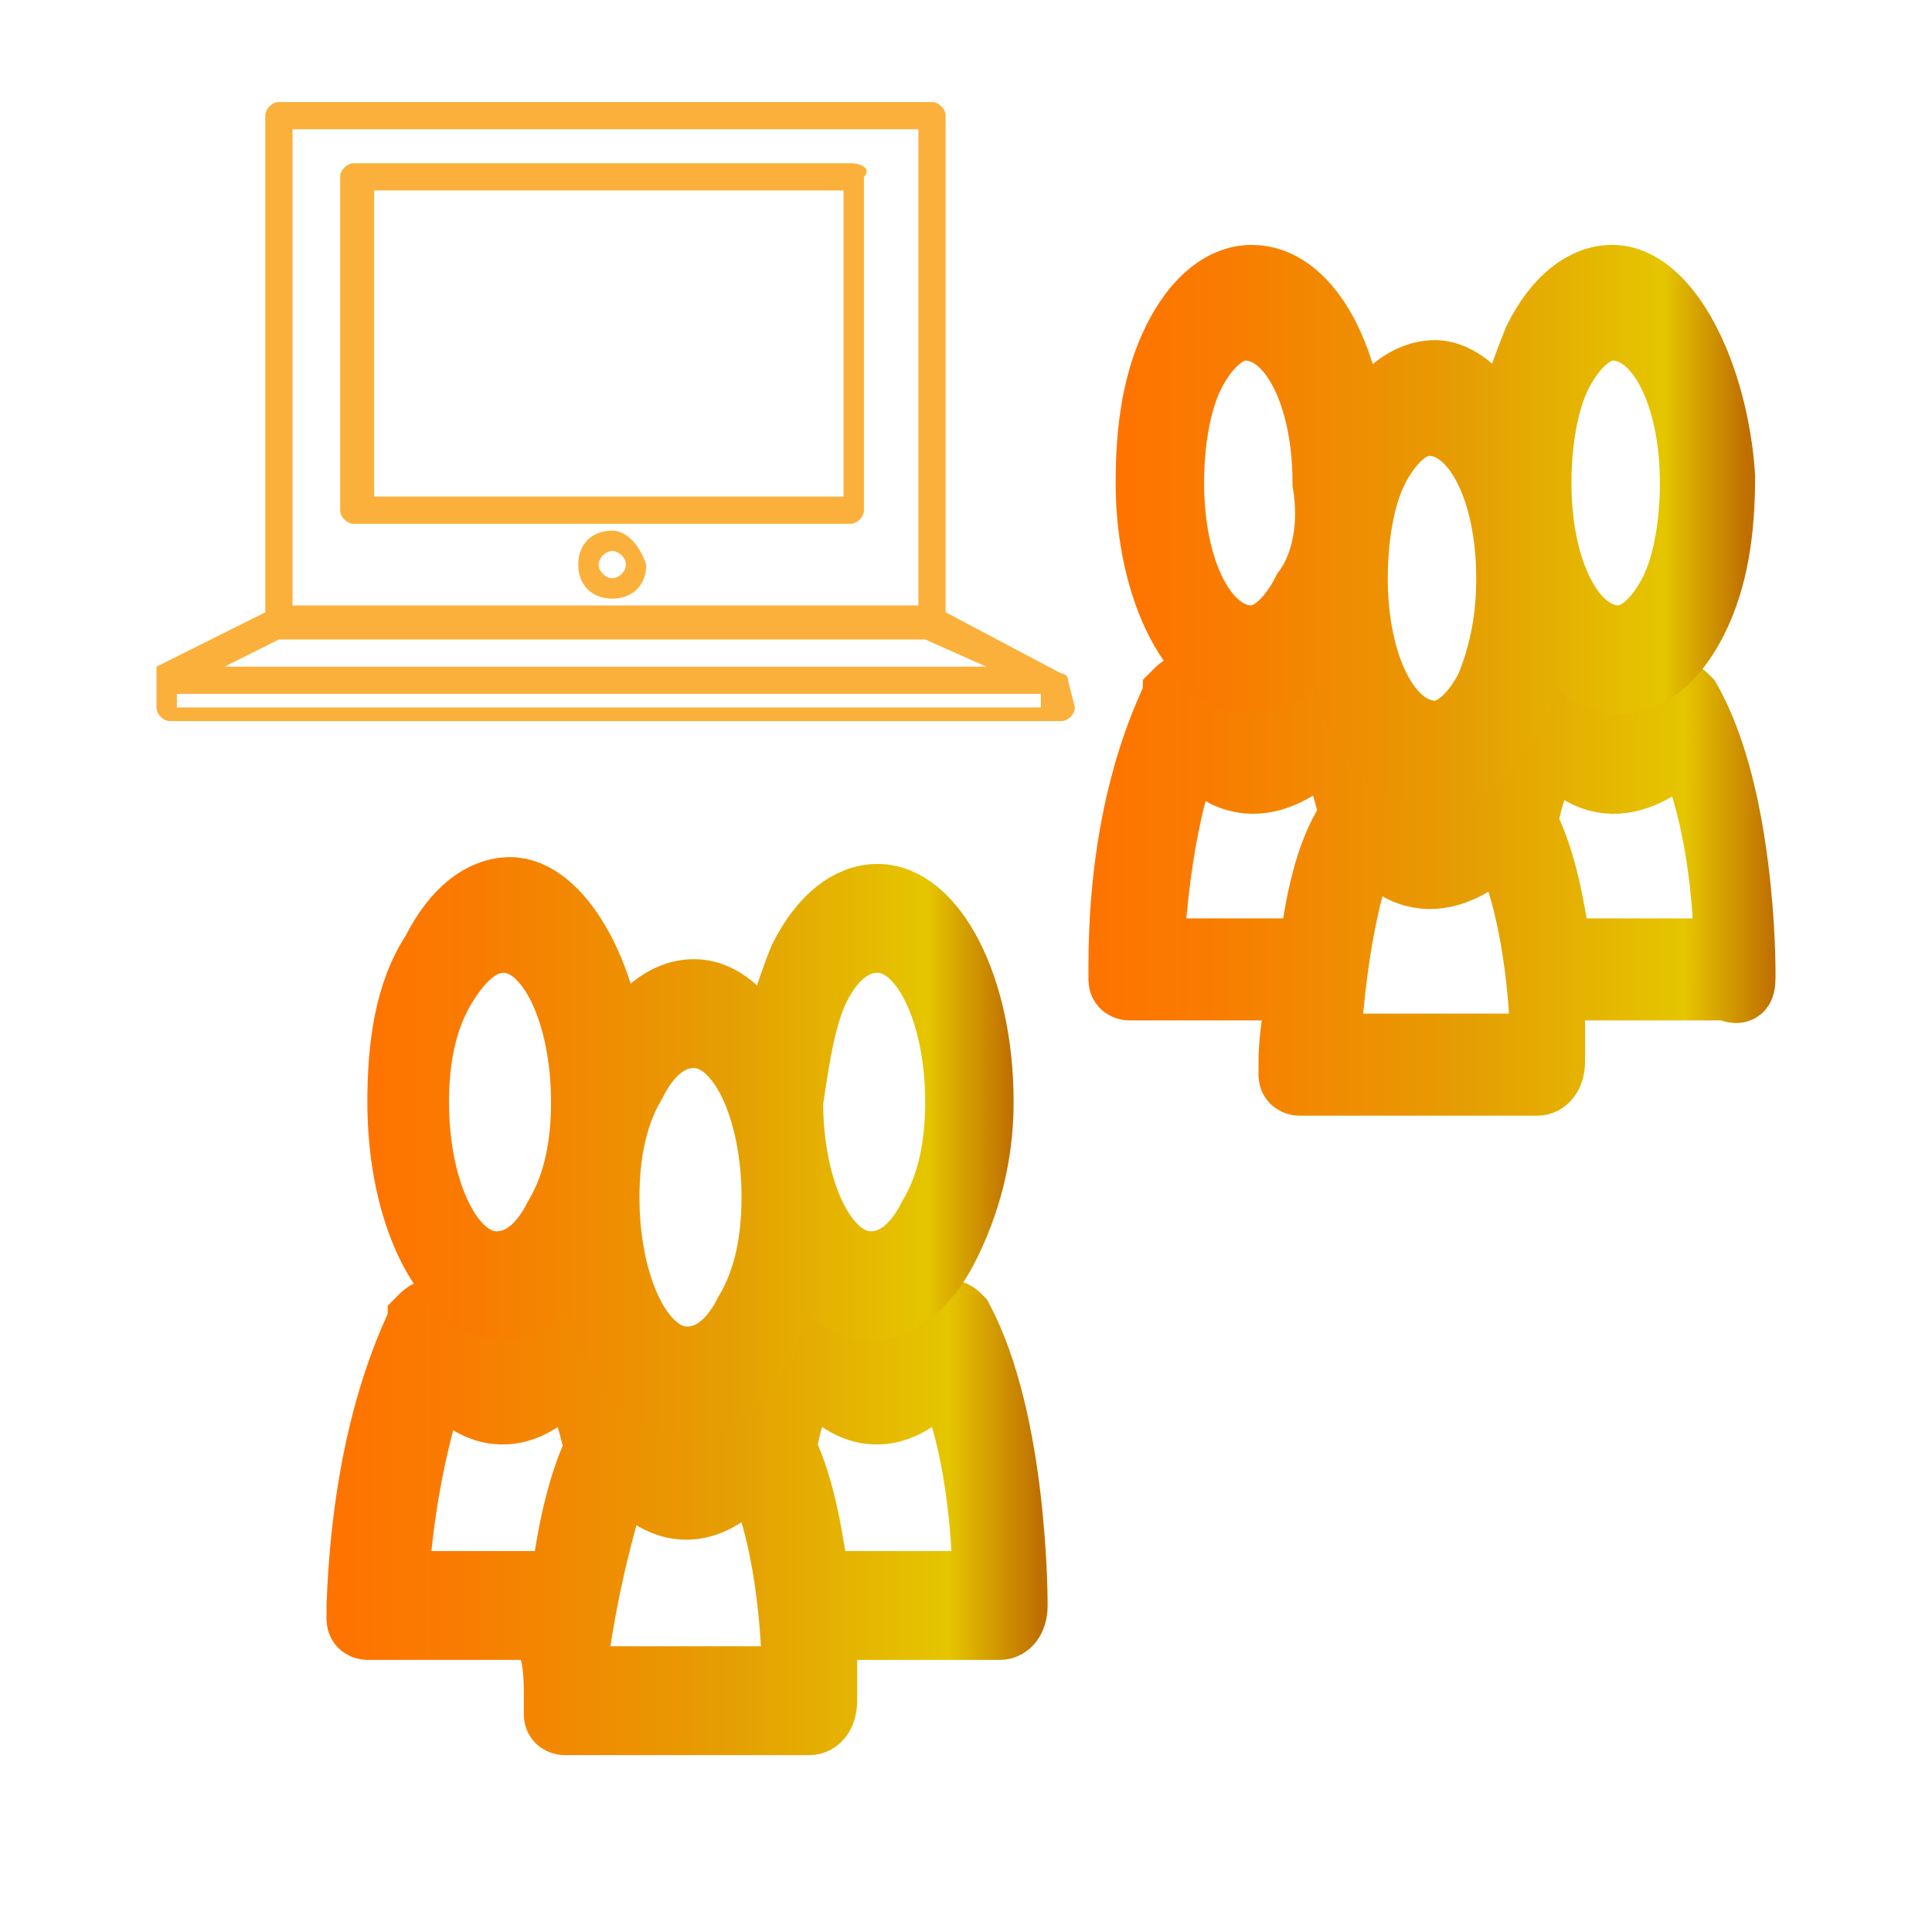 <?xml version="1.0" encoding="utf-8"?>
<!-- Generator: Adobe Illustrator 19.0.0, SVG Export Plug-In . SVG Version: 6.00 Build 0)  -->
<svg version="1.1" id="Layer_1" xmlns="http://www.w3.org/2000/svg" xmlns:xlink="http://www.w3.org/1999/xlink" x="0px" y="0px"
	 viewBox="0 0 28.4 28.4" style="enable-background:new 0 0 28.4 28.4;" xml:space="preserve">
<style type="text/css">
	.st0{fill:#272525;stroke:url(#XMLID_26_);stroke-miterlimit:10;}
	.st1{fill:#272525;stroke:url(#XMLID_27_);stroke-miterlimit:10;}
	.st2{fill:#272525;stroke:url(#XMLID_28_);stroke-miterlimit:10;}
	.st3{fill:#272525;stroke:url(#XMLID_29_);stroke-miterlimit:10;}
	.st4{fill:#FBB03B;}
</style>
<g id="XMLID_485_">
	<linearGradient id="XMLID_26_" gradientUnits="userSpaceOnUse" x1="16" y1="13.074" x2="26.131" y2="13.074">
		<stop  offset="0" style="stop-color:#FF7300"/>
		<stop  offset="0.177" style="stop-color:#F97C01"/>
		<stop  offset="0.47" style="stop-color:#EA9602"/>
		<stop  offset="0.552" style="stop-color:#E59E03"/>
		<stop  offset="0.865" style="stop-color:#E5C500"/>
		<stop  offset="0.994" style="stop-color:#BF6F00"/>
	</linearGradient>
	<path id="XMLID_4071_" class="st0" d="M25.6,14.3c0-0.1,0-2.6-0.8-4c-0.1-0.1-0.1-0.1-0.2,0c0,0-0.9,1.4-1.8,0
		c-0.1-0.1-0.1-0.1-0.2,0c0,0-0.3,0.5-0.5,1.3c-0.1,0-0.1,0-0.2,0c0,0.1-0.9,1.4-1.8,0c0-0.1-0.1-0.1-0.1-0.1
		c-0.1-0.5-0.3-0.9-0.5-1.3c-0.1-0.1-0.1-0.1-0.2,0c0,0-0.9,1.4-1.8,0c-0.1-0.1-0.1-0.1-0.2,0c0,0.1-0.8,1.4-0.8,4
		c0,0.1,0,0.2,0,0.2c0,0.1,0.1,0.1,0.1,0.1l2.5,0c0,0.3-0.1,0.7-0.1,1.1c0,0.1,0,0.2,0,0.2c0,0.1,0.1,0.1,0.1,0.1l3.5,0
		c0.1,0,0.2-0.1,0.2-0.3c0,0,0-0.5,0-1.1l2.6,0C25.6,14.6,25.6,14.5,25.6,14.3z M19.3,14l-2.4,0c0.1-1.7,0.4-2.7,0.6-3.1
		c0.8,1.1,1.7,0.3,2,0c0.2,0.3,0.3,0.7,0.4,1.1C19.6,12.4,19.4,13.1,19.3,14z M19.5,15.4c0.1-1.7,0.4-2.7,0.6-3.1
		c0.8,1.1,1.7,0.3,2,0c0.5,1,0.6,2.5,0.6,3.1L19.5,15.4z M22.9,14c-0.1-0.6-0.2-1.3-0.5-1.9c0.1-0.6,0.3-0.9,0.4-1.2
		c0.8,1.1,1.7,0.3,2,0c0.5,1,0.6,2.5,0.6,3.1L22.9,14z"/>
	<linearGradient id="XMLID_27_" gradientUnits="userSpaceOnUse" x1="16.412" y1="7.759" x2="25.719" y2="7.759">
		<stop  offset="0" style="stop-color:#FF7300"/>
		<stop  offset="0.177" style="stop-color:#F97C01"/>
		<stop  offset="0.47" style="stop-color:#EA9602"/>
		<stop  offset="0.552" style="stop-color:#E59E03"/>
		<stop  offset="0.865" style="stop-color:#E5C500"/>
		<stop  offset="0.994" style="stop-color:#BF6F00"/>
	</linearGradient>
	<path id="XMLID_4065_" class="st1" d="M23.7,4.1c-0.4,0-0.8,0.3-1.1,0.9c-0.2,0.5-0.4,1-0.4,1.7C22,6,21.5,5.5,21.1,5.5
		c-0.4,0-0.8,0.3-1.1,0.9c0,0.1-0.1,0.2-0.1,0.2c-0.1-1.4-0.7-2.5-1.5-2.5c-0.4,0-0.8,0.3-1.1,0.9c-0.3,0.6-0.4,1.3-0.4,2.1
		c0,1.6,0.7,2.9,1.5,2.9h0c0.4,0,0.8-0.3,1.1-0.9c0-0.1,0.1-0.2,0.1-0.2c0.1,1.4,0.7,2.5,1.5,2.5h0c0.4,0,0.8-0.3,1.1-0.9
		c0.2-0.5,0.4-1,0.4-1.7c0.3,0.7,0.7,1.2,1.2,1.2h0c0.4,0,0.8-0.3,1.1-0.9c0.3-0.6,0.4-1.3,0.4-2.1C25.2,5.5,24.5,4.1,23.7,4.1z
		 M19.2,8.7c-0.2,0.4-0.5,0.7-0.8,0.7h0c-0.7,0-1.2-1-1.2-2.3c0-0.6,0.1-1.2,0.3-1.6c0.2-0.4,0.5-0.7,0.8-0.7c0.7,0,1.2,1,1.2,2.3
		C19.6,7.7,19.5,8.3,19.2,8.7z M21.9,10.1c-0.2,0.4-0.5,0.7-0.8,0.7h0c-0.7,0-1.2-1-1.2-2.3c0-0.6,0.1-1.2,0.3-1.6
		c0.2-0.4,0.5-0.7,0.8-0.7c0.7,0,1.2,1,1.2,2.3C22.2,9.1,22.1,9.6,21.9,10.1z M24.6,8.7c-0.2,0.4-0.5,0.7-0.8,0.7h0
		c-0.7,0-1.2-1-1.2-2.3c0-0.6,0.1-1.2,0.3-1.6c0.2-0.4,0.5-0.7,0.8-0.7c0.7,0,1.2,1,1.2,2.3C24.9,7.7,24.8,8.3,24.6,8.7z"/>
</g>
<g id="XMLID_557_">
	<linearGradient id="XMLID_28_" gradientUnits="userSpaceOnUse" x1="4.941" y1="22.36" x2="15.348" y2="22.36">
		<stop  offset="0" style="stop-color:#FF7300"/>
		<stop  offset="0.177" style="stop-color:#F97C01"/>
		<stop  offset="0.47" style="stop-color:#EA9602"/>
		<stop  offset="0.552" style="stop-color:#E59E03"/>
		<stop  offset="0.865" style="stop-color:#E5C500"/>
		<stop  offset="0.994" style="stop-color:#BF6F00"/>
	</linearGradient>
	<path id="XMLID_3616_" class="st2" d="M8.2,25c0,0.1,0,0.2,0,0.2c0,0.1,0.1,0.1,0.1,0.1l3.6,0c0.1,0,0.2-0.1,0.2-0.3
		c0,0,0-0.5,0-1.1l2.6,0c0.1,0,0.2-0.1,0.2-0.3c0-0.1,0-2.7-0.8-4.2c-0.1-0.1-0.1-0.1-0.2,0c0,0-1,1.4-1.9,0c-0.1-0.1-0.1-0.1-0.2,0
		c0,0-0.3,0.5-0.5,1.4c-0.1,0-0.1,0-0.2,0c0,0.1-1,1.4-1.9,0c0-0.1-0.1-0.1-0.2-0.1c-0.1-0.5-0.3-1-0.5-1.3c-0.1-0.1-0.1-0.1-0.2,0
		c0,0-1,1.4-1.9,0c-0.1-0.1-0.1-0.1-0.2,0c0,0.1-0.8,1.4-0.9,4.2c0,0.1,0,0.2,0,0.2c0,0.1,0.1,0.1,0.1,0.1l2.6,0
		C8.2,24.3,8.2,24.6,8.2,25z M11.9,20.1c0.9,1.2,1.7,0.4,2,0c0.5,1,0.6,2.5,0.6,3.2l-2.5,0c-0.1-0.6-0.2-1.4-0.5-2
		C11.6,20.7,11.8,20.3,11.9,20.1z M9.1,21.5c0.9,1.2,1.7,0.4,2,0c0.5,1,0.6,2.5,0.6,3.2l-3.3,0C8.6,23,9,21.9,9.1,21.5z M5.8,23.3
		c0.1-1.7,0.5-2.8,0.6-3.2c0.9,1.2,1.7,0.4,2,0c0.2,0.4,0.3,0.8,0.4,1.2c-0.2,0.4-0.4,1.1-0.5,2L5.8,23.3z"/>
	<linearGradient id="XMLID_29_" gradientUnits="userSpaceOnUse" x1="5.365" y1="16.884" x2="14.924" y2="16.884">
		<stop  offset="0" style="stop-color:#FF7300"/>
		<stop  offset="0.177" style="stop-color:#F97C01"/>
		<stop  offset="0.47" style="stop-color:#EA9602"/>
		<stop  offset="0.552" style="stop-color:#E59E03"/>
		<stop  offset="0.865" style="stop-color:#E5C500"/>
		<stop  offset="0.994" style="stop-color:#BF6F00"/>
	</linearGradient>
	<path id="XMLID_3610_" class="st3" d="M5.9,16.2c0,1.7,0.7,3,1.5,3h0c0.4,0,0.8-0.3,1.1-0.9c0-0.1,0.1-0.2,0.1-0.2
		c0.1,1.4,0.8,2.5,1.5,2.5h0c0.4,0,0.8-0.3,1.1-0.9c0.2-0.5,0.4-1.1,0.4-1.7c0.3,0.7,0.7,1.2,1.2,1.2h0c0.4,0,0.8-0.3,1.1-0.9
		c0.3-0.6,0.5-1.3,0.5-2.1c0-1.7-0.7-3-1.5-3c-0.4,0-0.8,0.3-1.1,0.9c-0.2,0.5-0.4,1.1-0.4,1.7c-0.3-0.7-0.7-1.2-1.2-1.2
		c-0.4,0-0.8,0.3-1.1,0.9c0,0.1-0.1,0.2-0.1,0.2c-0.1-1.4-0.8-2.6-1.5-2.6c-0.4,0-0.8,0.3-1.1,0.9C6,14.6,5.9,15.4,5.9,16.2z
		 M12,14.5c0.2-0.4,0.5-0.7,0.9-0.7c0.7,0,1.2,1.1,1.2,2.4c0,0.6-0.1,1.2-0.4,1.7c-0.2,0.4-0.5,0.7-0.9,0.7h0
		c-0.7,0-1.2-1.1-1.2-2.4C11.7,15.5,11.8,14.9,12,14.5z M9.3,15.9c0.2-0.4,0.5-0.7,0.9-0.7c0.7,0,1.2,1.1,1.2,2.4
		c0,0.6-0.1,1.2-0.4,1.7c-0.2,0.4-0.5,0.7-0.9,0.7h0c-0.7,0-1.2-1.1-1.2-2.4C8.9,17,9,16.4,9.3,15.9z M7.4,13.8
		c0.7,0,1.2,1.1,1.2,2.4c0,0.6-0.1,1.2-0.4,1.7c-0.2,0.4-0.5,0.7-0.9,0.7h0c-0.7,0-1.2-1.1-1.2-2.4c0-0.6,0.1-1.2,0.4-1.7
		C6.8,14,7.1,13.8,7.4,13.8z"/>
</g>
<g id="XMLID_86_">
	<path id="XMLID_2109_" class="st4" d="M12.5,2.4H5.2C5.1,2.4,5,2.5,5,2.6v4.9c0,0.1,0.1,0.2,0.2,0.2h7.3c0.1,0,0.2-0.1,0.2-0.2V2.6
		C12.8,2.5,12.7,2.4,12.5,2.4z M12.3,7.3H5.5V2.8h6.9V7.3z"/>
	<path id="XMLID_2093_" class="st4" d="M15.7,10C15.7,10,15.7,10,15.7,10C15.7,10,15.7,10,15.7,10C15.7,9.9,15.7,9.9,15.7,10
		C15.7,9.9,15.7,9.9,15.7,10C15.6,9.9,15.6,9.9,15.7,10c0-0.1-0.1-0.1-0.1-0.1c0,0,0,0,0,0c0,0,0,0,0,0c0,0,0,0,0,0c0,0,0,0,0,0
		L13.9,9V1.7c0-0.1-0.1-0.2-0.2-0.2H4.1C4,1.5,3.9,1.6,3.9,1.7V9L2.3,9.8c0,0,0,0,0,0c0,0,0,0,0,0c0,0,0,0,0,0c0,0,0,0,0,0
		c0,0,0,0,0,0c0,0,0,0,0,0c0,0,0,0,0,0c0,0,0,0,0,0c0,0,0,0,0,0c0,0,0,0,0,0c0,0,0,0,0,0c0,0,0,0,0,0v0.6c0,0.1,0.1,0.2,0.2,0.2
		h13.1c0.1,0,0.2-0.1,0.2-0.2L15.7,10C15.7,10,15.7,10,15.7,10C15.7,10,15.7,10,15.7,10z M4.3,1.9h9.2v7H4.3V1.9z M4.1,9.4h9.5
		l0.9,0.4H3.3L4.1,9.4z M15.2,10.4H2.6v-0.2h12.7V10.4z"/>
	<path id="XMLID_2090_" class="st4" d="M9,7.8C8.7,7.8,8.5,8,8.5,8.3c0,0.3,0.2,0.5,0.5,0.5c0.3,0,0.5-0.2,0.5-0.5
		C9.4,8,9.2,7.8,9,7.8z M9,8.5c-0.1,0-0.2-0.1-0.2-0.2c0-0.1,0.1-0.2,0.2-0.2c0.1,0,0.2,0.1,0.2,0.2C9.2,8.4,9.1,8.5,9,8.5z"/>
</g>
</svg>
